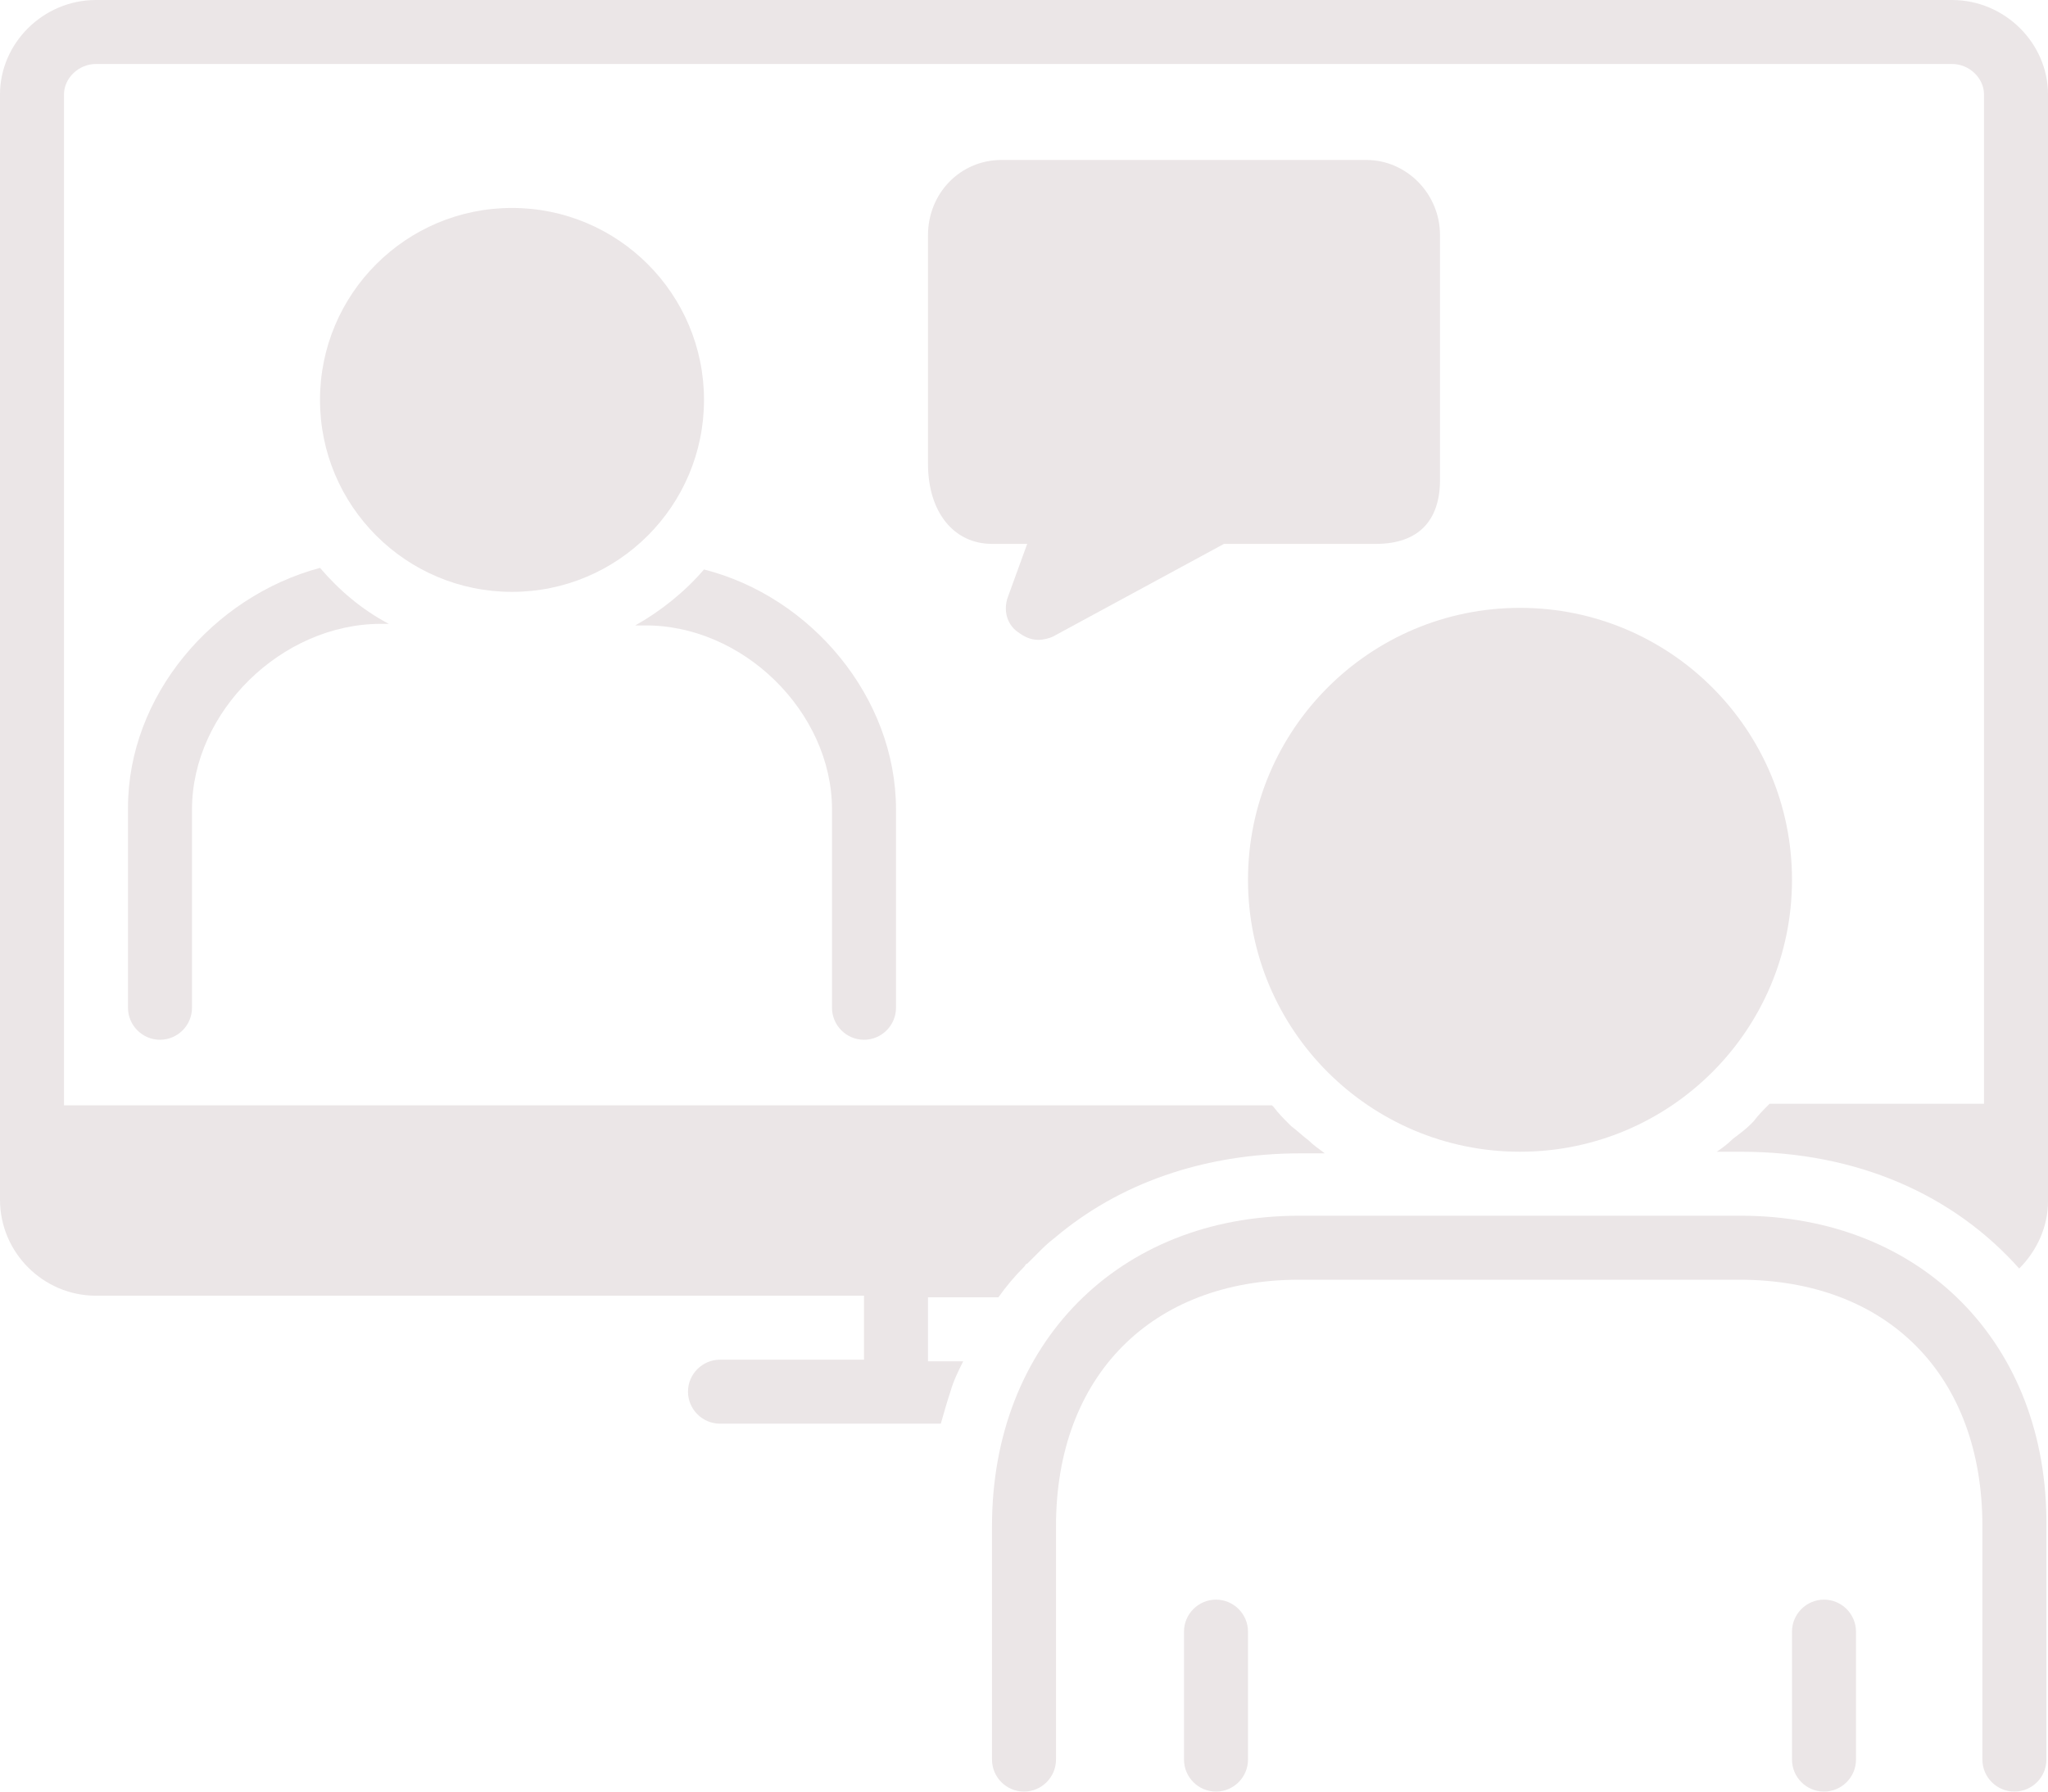 <?xml version="1.0" encoding="UTF-8" standalone="no"?><svg xmlns="http://www.w3.org/2000/svg" xmlns:xlink="http://www.w3.org/1999/xlink" fill="#ebe6e7" height="112" preserveAspectRatio="xMidYMid meet" version="1" viewBox="0.0 8.0 128.0 112.0" width="128" zoomAndPan="magnify"><g id="change1_1"><path d="M54,73c1.1,0,2-0.9,2-2V58.6c0-7-5.3-13.3-12-15c-1.2,1.4-2.7,2.6-4.3,3.5h0.5C46.4,47,52,52.5,52,58.6V71 C52,72.1,52.9,73,54,73z" fill="inherit"/></g><g id="change1_2"><path d="M20,43.5c-6.7,1.8-12,8-12,15V71c0,1.1,0.9,2,2,2s2-0.9,2-2V58.6C12,52.5,17.6,47,23.8,47h0.5C22.6,46.1,21.2,44.9,20,43.5z" fill="inherit"/></g><g id="change1_3"><circle cx="32" cy="33" fill="inherit" r="12"/></g><g id="change1_4"><path d="M108.8,84H81.2C69.9,84,62,92,62,103.4V118c0,1.1,0.9,2,2,2s2-0.9,2-2v-14.6C66,94,72,88,81.2,88h27.5 c9.3,0,15.2,6,15.2,15.4V118c0,1.1,0.9,2,2,2s2-0.9,2-2v-14.6C128,92,120.1,84,108.8,84z" fill="inherit"/></g><g id="change1_5"><circle cx="95" cy="63" fill="inherit" r="17"/></g><g id="change1_6"><path d="M76,108c-1.1,0-2,0.9-2,2v8c0,1.1,0.9,2,2,2s2-0.9,2-2v-8C78,108.9,77.1,108,76,108z" fill="inherit"/></g><g id="change1_7"><path d="M116,118v-8c0-1.1-0.9-2-2-2s-2,0.9-2,2v8c0,1.1,0.9,2,2,2S116,119.1,116,118z" fill="inherit"/></g><g id="change1_8"><path d="M63.6,47.5c0.4,0.3,0.8,0.5,1.3,0.5c0.3,0,0.7-0.1,0.9-0.2L76.5,42H86c2.6,0,4-1.4,4-4V22.7c0-2.6-2.1-4.7-4.6-4.7H62.6 c-2.6,0-4.6,2.1-4.6,4.7V37c0,3,1.6,5,4,5h2.2L63,45.3C62.7,46.1,62.9,47,63.6,47.5z" fill="inherit"/></g><g id="change1_9"><path d="M122,8H6c-3.3,0-6,2.7-6,5.9v69.1C0,86.3,2.7,89,6,89h48v4h-9c-1.1,0-2,0.9-2,2s0.9,2,2,2h13.8c0,0,0,0,0,0 c0.2-0.7,0.4-1.4,0.6-2c0,0,0,0,0,0c0.2-0.7,0.5-1.3,0.8-1.9H58v-4h4.4c0,0,0,0,0,0c0.5-0.7,1-1.3,1.6-1.9c0.1-0.1,0.1-0.2,0.2-0.2 c0.2-0.2,0.4-0.4,0.7-0.7c0.3-0.3,0.6-0.6,1-0.9c4-3.4,9.3-5.3,15.4-5.3h1.5c-0.4-0.3-0.7-0.5-1-0.8c0,0,0,0,0,0 c-0.4-0.3-0.7-0.6-1.1-0.9c-0.1-0.1-0.1-0.1-0.2-0.2c-0.3-0.3-0.6-0.6-0.9-1c0,0,0,0-0.1-0.1H4V13.9C4,12.9,4.9,12,6,12h116 c1.1,0,2,0.9,2,1.9V77h-13.4c0,0,0,0-0.1,0.1c-0.3,0.3-0.6,0.6-0.9,1c-0.1,0.1-0.1,0.1-0.2,0.2c-0.3,0.3-0.7,0.6-1.1,0.9 c0,0,0,0,0,0c-0.3,0.3-0.7,0.6-1,0.8h1.5c7.3,0,13.3,2.7,17.4,7.3c1.1-1.1,1.8-2.6,1.8-4.2V13.9C128,10.7,125.3,8,122,8z" fill="inherit"/></g></svg>
